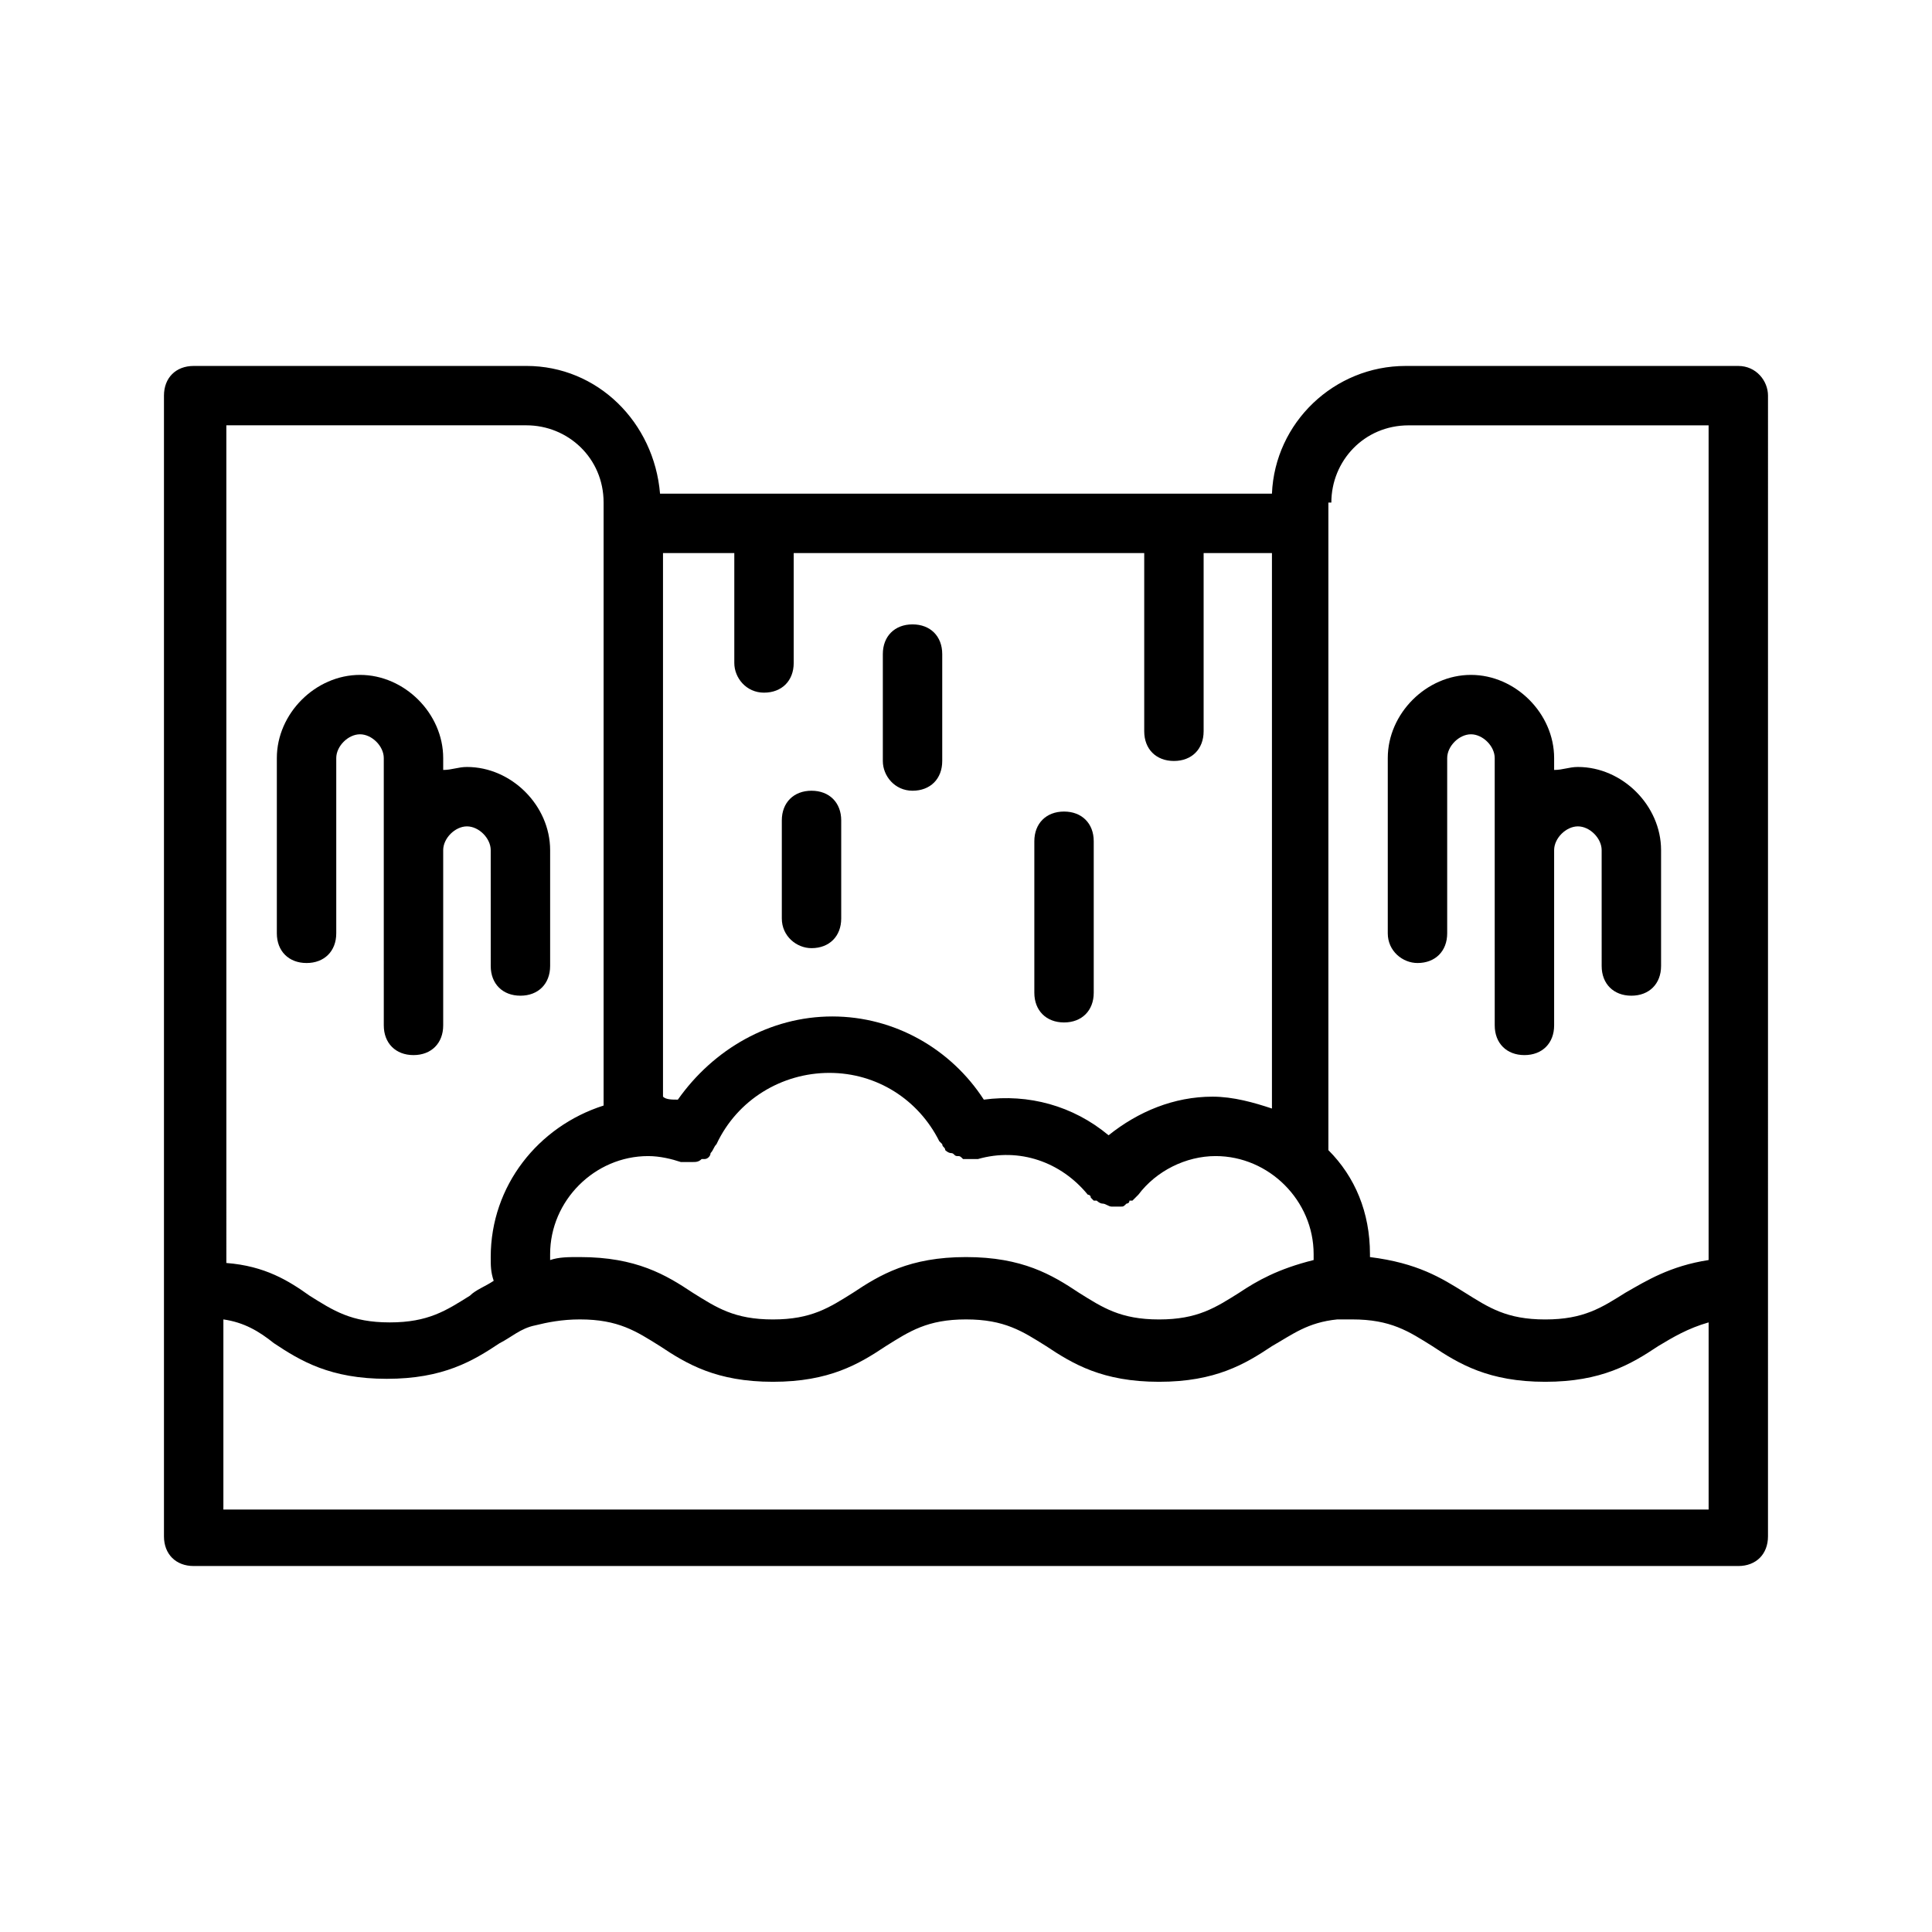 <?xml version="1.0" encoding="UTF-8"?>
<!-- Uploaded to: SVG Repo, www.svgrepo.com, Generator: SVG Repo Mixer Tools -->
<svg fill="#000000" width="800px" height="800px" version="1.1" viewBox="144 144 512 512" xmlns="http://www.w3.org/2000/svg">
 <g>
  <path d="m359.06 395.27c4.723 0 7.871-3.148 7.871-7.871v-25.977c0-4.723-3.148-7.871-7.871-7.871s-7.871 3.148-7.871 7.871v25.977c0 4.723 3.938 7.871 7.871 7.871z"/>
  <path d="m425.98 414.96c4.723 0 7.871-3.148 7.871-7.871v-40.148c0-4.723-3.148-7.871-7.871-7.871-4.723 0-7.871 3.148-7.871 7.871v40.148c0 4.719 3.148 7.871 7.871 7.871z"/>
  <path d="m385.83 353.55c4.723 0 7.871-3.148 7.871-7.871v-28.34c0-4.723-3.148-7.871-7.871-7.871s-7.871 3.148-7.871 7.871v28.34c0 3.934 3.148 7.871 7.871 7.871z"/>
  <path d="m519.65 399.21c4.723 0 7.871-3.148 7.871-7.871v-46.445c0-3.148 3.148-6.297 6.297-6.297 3.148 0 6.297 3.148 6.297 6.297v46.445l0.004 24.402c0 4.723 3.148 7.871 7.871 7.871 4.723 0 7.871-3.148 7.871-7.871v-46.445c0-3.148 3.148-6.297 6.297-6.297 3.148 0 6.297 3.148 6.297 6.297l0.004 30.703c0 4.723 3.148 7.871 7.871 7.871 4.723 0 7.871-3.148 7.871-7.871v-30.699c0-11.809-10.234-22.043-22.043-22.043-2.363 0-3.938 0.789-6.297 0.789v-3.148c0-11.809-10.234-22.043-22.043-22.043-11.809 0-22.043 10.234-22.043 22.043v46.445c0.004 4.719 3.941 7.867 7.875 7.867z"/>
  <path d="m225.24 399.21c4.723 0 7.871-3.148 7.871-7.871v-46.445c0-3.148 3.148-6.297 6.297-6.297s6.297 3.148 6.297 6.297v46.445l0.004 24.402c0 4.723 3.148 7.871 7.871 7.871s7.871-3.148 7.871-7.871v-46.445c0-3.148 3.148-6.297 6.297-6.297 3.148 0 6.297 3.148 6.297 6.297l0.004 30.703c0 4.723 3.148 7.871 7.871 7.871 4.723 0 7.871-3.148 7.871-7.871v-30.699c0-11.809-10.234-22.043-22.043-22.043-2.363 0-3.938 0.789-6.297 0.789v-3.148c0-11.809-10.234-22.043-22.043-22.043s-22.043 10.234-22.043 22.043v46.445c0.004 4.719 3.152 7.867 7.875 7.867z"/>
  <path d="m604.67 240.98h-88.168c-18.895 0-34.637 14.957-35.426 33.852l-162.16-0.004c-1.574-18.895-16.531-33.852-35.426-33.852l-88.168 0.004c-4.723 0-7.871 3.148-7.871 7.871v302.29c0 4.723 3.148 7.871 7.871 7.871h409.34c4.723 0 7.871-3.148 7.871-7.871l0.004-302.29c0-3.938-3.148-7.871-7.871-7.871zm-107.85 36.211c0-11.02 8.66-20.469 20.469-20.469h79.508v221.2c-10.234 1.574-16.531 5.512-22.043 8.66-6.297 3.938-11.02 7.086-21.254 7.086s-14.957-3.148-21.254-7.086-12.594-7.871-25.191-9.445v-0.789c0-11.02-3.938-20.469-11.02-27.551v-171.61zm-24.402 209.39c-6.297 3.938-11.02 7.086-21.254 7.086s-14.957-3.148-21.254-7.086c-7.086-4.723-14.957-9.445-29.914-9.445s-22.828 4.723-29.914 9.445c-6.297 3.938-11.02 7.086-21.254 7.086s-14.957-3.148-21.254-7.086c-7.086-4.723-14.957-9.445-29.914-9.445-3.148 0-5.512 0-7.871 0.789v-1.574c0-14.168 11.809-25.977 25.977-25.977 3.148 0 6.297 0.789 8.66 1.574h1.574 0.789 0.789c0.789 0 1.574 0 2.363-0.789h0.789c0.789 0 1.574-0.789 1.574-1.574 0.789-0.789 0.789-1.574 1.574-2.363 5.512-11.809 17.32-18.895 29.914-18.895s23.617 7.086 29.125 18.105l0.789 0.789c0 0.789 0.789 0.789 0.789 1.574 0 0 0.789 0.789 1.574 0.789 0.789 0 0.789 0.789 1.574 0.789 0.789 0 0.789 0 1.574 0.789h1.574 1.574 0.789c11.02-3.148 22.043 0.789 29.125 9.445 0 0 0.789 0 0.789 0.789l0.789 0.789h0.789s0.789 0.789 1.574 0.789c0.789 0 1.574 0.789 2.363 0.789h0.789 0.789 0.789c0.789 0 0.789 0 1.574-0.789 0 0 0.789 0 0.789-0.789h0.789l1.578-1.578c4.723-6.297 12.594-10.234 20.469-10.234 14.168 0 25.977 11.809 25.977 25.977v1.574c-9.477 2.359-14.988 5.508-19.711 8.656zm-125.95-159.02c4.723 0 7.871-3.148 7.871-7.871v-29.125h92.891v47.23c0 4.723 3.148 7.871 7.871 7.871 4.723 0 7.871-3.148 7.871-7.871v-47.23h18.105v147.21c-4.723-1.574-10.234-3.148-15.742-3.148-10.234 0-19.68 3.938-27.551 10.234-9.445-7.871-21.254-11.02-33.062-9.445-8.66-13.383-23.617-22.043-40.148-22.043s-31.488 8.66-40.934 22.043c-1.574 0-3.148 0-3.938-0.789v-144.06h18.895v29.125c0 3.938 3.148 7.871 7.871 7.871zm-62.977-70.848c11.02 0 20.469 8.66 20.469 20.469v159.8c-17.32 5.512-29.914 21.254-29.914 40.148 0 2.363 0 3.938 0.789 6.297-2.363 1.574-4.723 2.363-6.297 3.938-6.297 3.938-11.02 7.086-21.254 7.086s-14.957-3.148-21.254-7.086c-5.512-3.938-11.809-7.871-22.043-8.66l-0.004-221.99zm-80.293 286.54v-49.594c5.512 0.789 9.445 3.148 13.383 6.297 7.086 4.723 14.957 9.445 29.914 9.445 14.957 0 22.828-4.723 29.914-9.445 3.148-1.574 5.512-3.938 9.445-4.723 3.148-0.789 7.086-1.574 11.809-1.574 10.234 0 14.957 3.148 21.254 7.086 7.086 4.723 14.957 9.445 29.914 9.445s22.828-4.723 29.914-9.445c6.297-3.938 11.02-7.086 21.254-7.086s14.957 3.148 21.254 7.086c7.086 4.723 14.957 9.445 29.914 9.445s22.828-4.723 29.914-9.445c5.512-3.148 9.445-6.297 17.32-7.086h3.938c10.234 0 14.957 3.148 21.254 7.086 7.086 4.723 14.957 9.445 29.914 9.445 14.957 0 22.828-4.723 29.914-9.445 3.938-2.363 7.871-4.723 13.383-6.297v49.594l-393.61-0.004z"/>
 </g>
</svg>